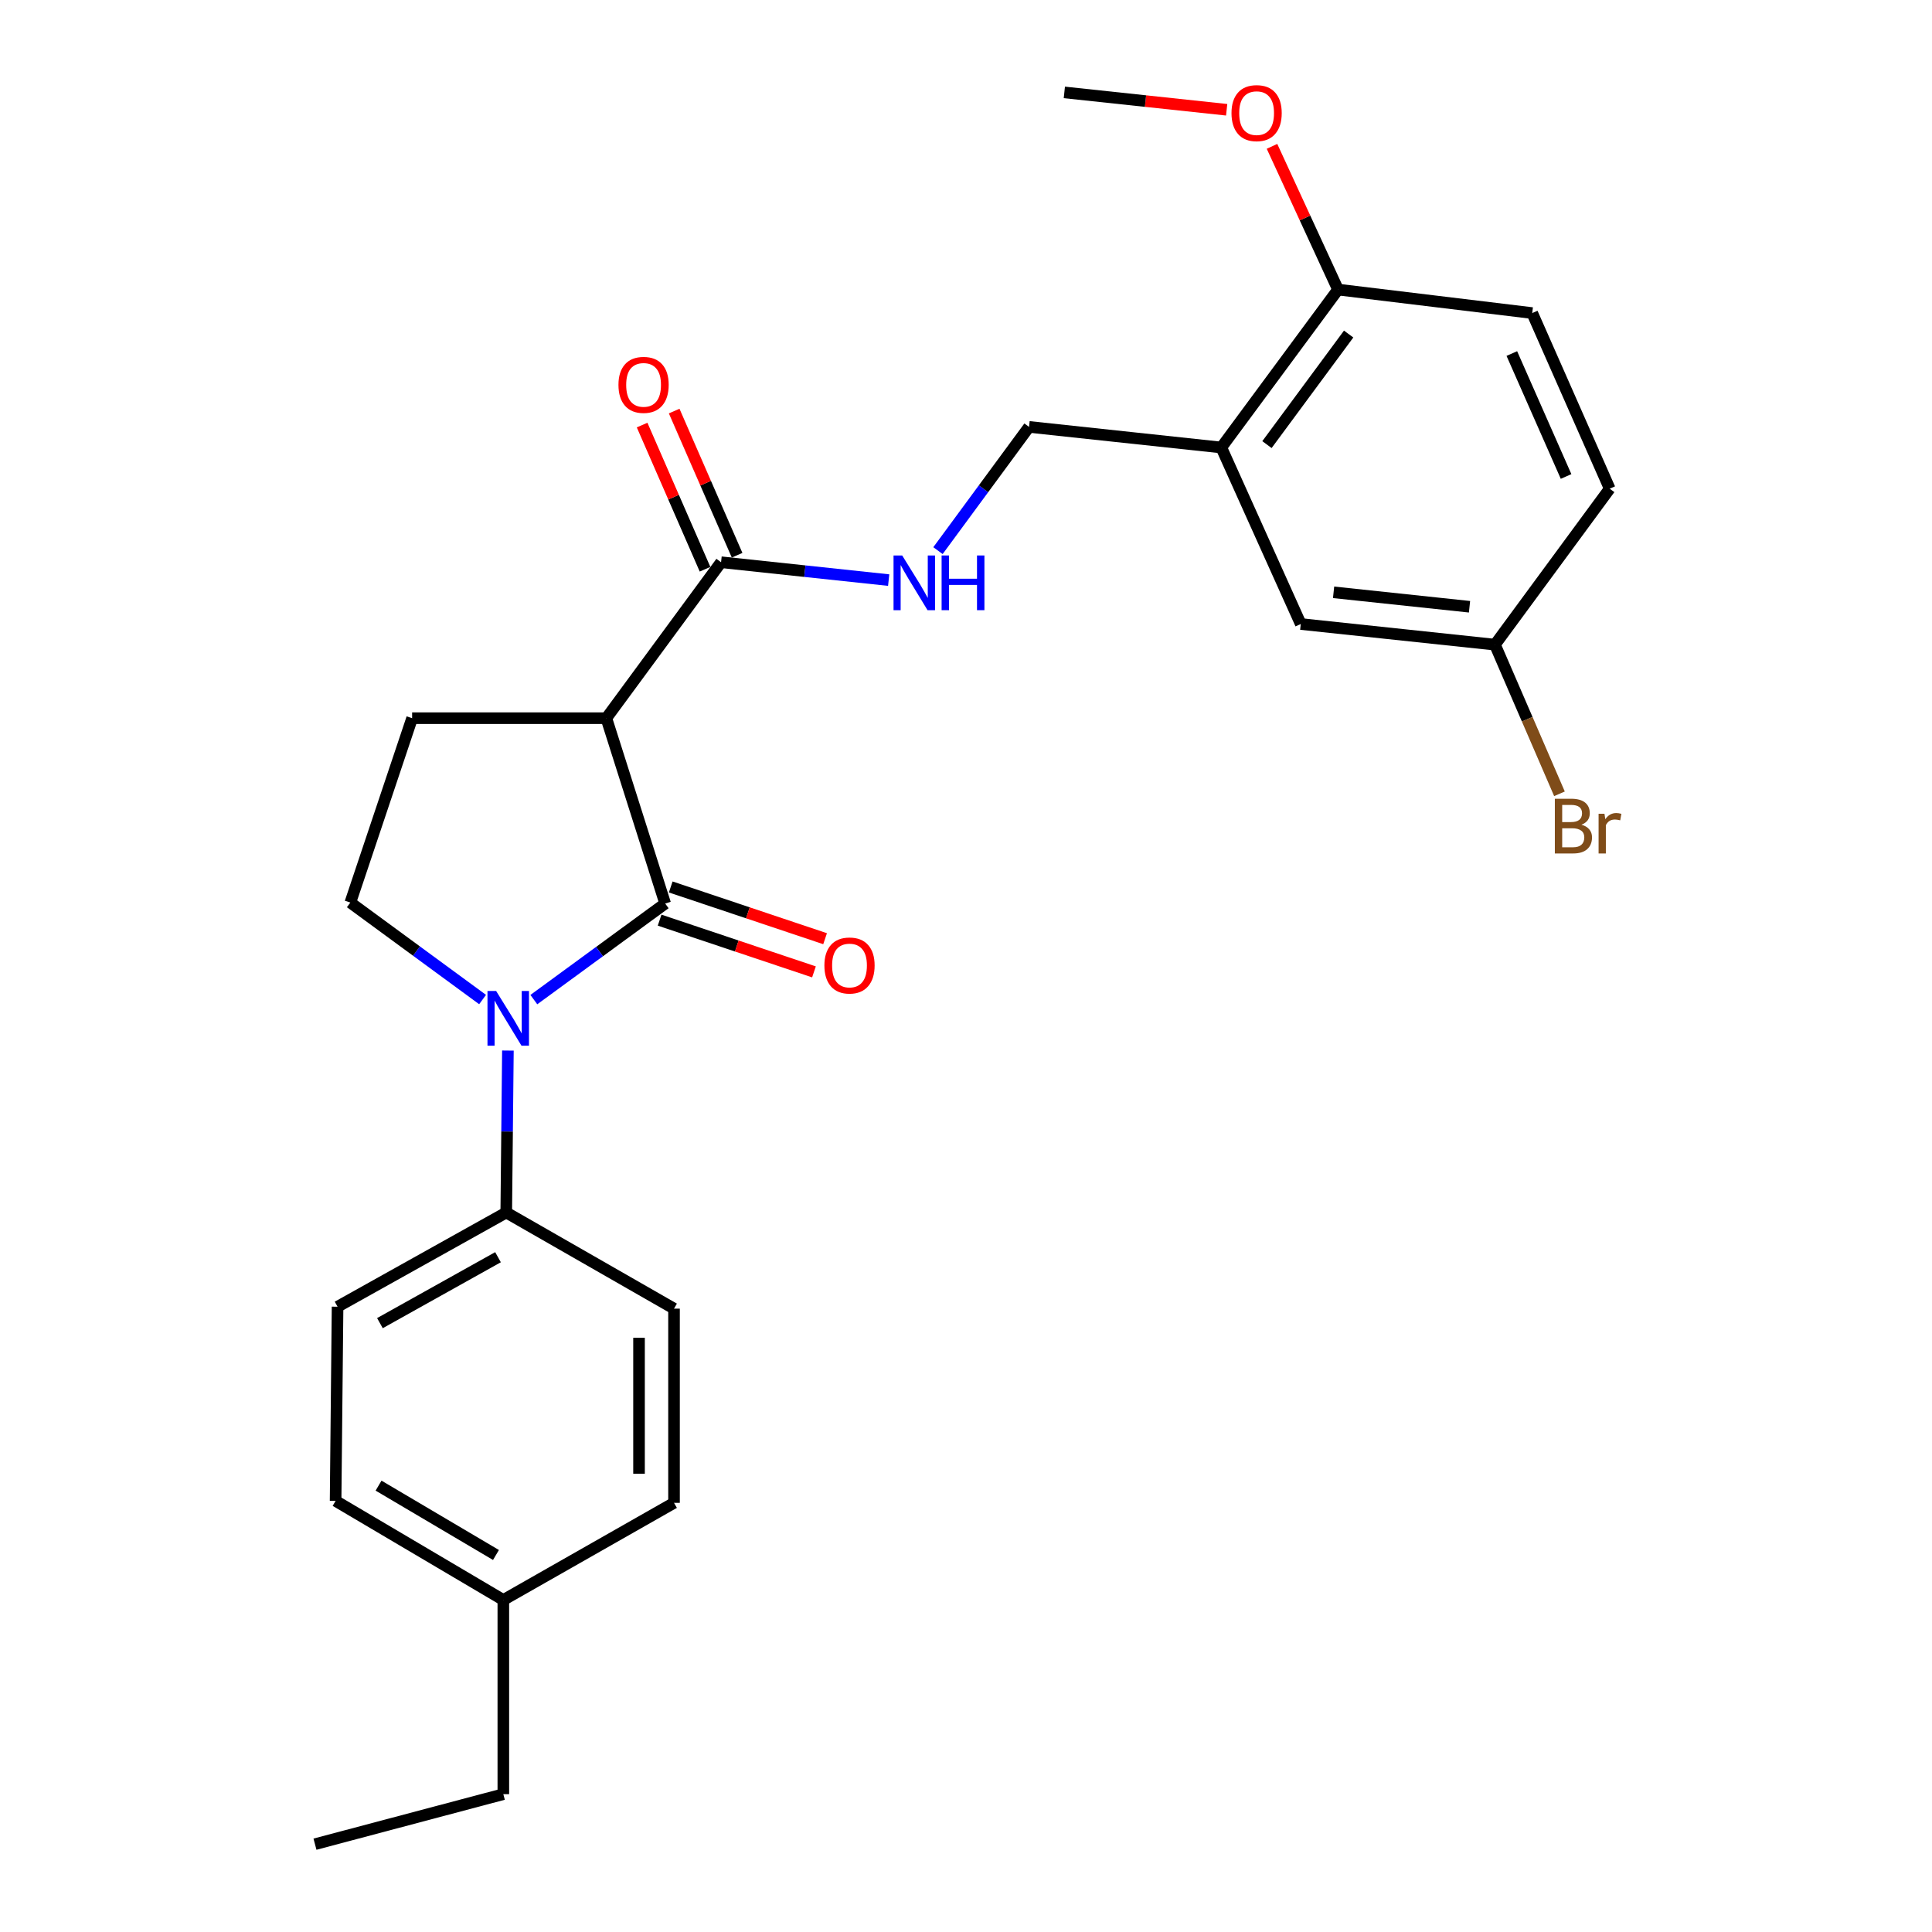 <?xml version='1.0' encoding='iso-8859-1'?>
<svg version='1.1' baseProfile='full'
              xmlns='http://www.w3.org/2000/svg'
                      xmlns:rdkit='http://www.rdkit.org/xml'
                      xmlns:xlink='http://www.w3.org/1999/xlink'
                  xml:space='preserve'
width='1000px' height='1000px' viewBox='0 0 1000 1000'>
<!-- END OF HEADER -->
<rect style='opacity:1.0;fill:#FFFFFF;stroke:none' width='1000' height='1000' x='0' y='0'> </rect>
<path class='bond-0' d='M 344.294,467.678 L 310.305,492.539' style='fill:none;fill-rule:evenodd;stroke:#000000;stroke-width:6px;stroke-linecap:butt;stroke-linejoin:miter;stroke-opacity:1' />
<path class='bond-0' d='M 310.305,492.539 L 276.316,517.4' style='fill:none;fill-rule:evenodd;stroke:#0000FF;stroke-width:6px;stroke-linecap:butt;stroke-linejoin:miter;stroke-opacity:1' />
<path class='bond-1' d='M 344.294,467.678 L 313.835,371.734' style='fill:none;fill-rule:evenodd;stroke:#000000;stroke-width:6px;stroke-linecap:butt;stroke-linejoin:miter;stroke-opacity:1' />
<path class='bond-8' d='M 341.416,476.265 L 381.363,489.654' style='fill:none;fill-rule:evenodd;stroke:#000000;stroke-width:6px;stroke-linecap:butt;stroke-linejoin:miter;stroke-opacity:1' />
<path class='bond-8' d='M 381.363,489.654 L 421.311,503.043' style='fill:none;fill-rule:evenodd;stroke:#FF0000;stroke-width:6px;stroke-linecap:butt;stroke-linejoin:miter;stroke-opacity:1' />
<path class='bond-8' d='M 347.171,459.092 L 387.119,472.48' style='fill:none;fill-rule:evenodd;stroke:#000000;stroke-width:6px;stroke-linecap:butt;stroke-linejoin:miter;stroke-opacity:1' />
<path class='bond-8' d='M 387.119,472.48 L 427.067,485.869' style='fill:none;fill-rule:evenodd;stroke:#FF0000;stroke-width:6px;stroke-linecap:butt;stroke-linejoin:miter;stroke-opacity:1' />
<path class='bond-3' d='M 249.786,517.363 L 215.56,492.264' style='fill:none;fill-rule:evenodd;stroke:#0000FF;stroke-width:6px;stroke-linecap:butt;stroke-linejoin:miter;stroke-opacity:1' />
<path class='bond-3' d='M 215.56,492.264 L 181.334,467.165' style='fill:none;fill-rule:evenodd;stroke:#000000;stroke-width:6px;stroke-linecap:butt;stroke-linejoin:miter;stroke-opacity:1' />
<path class='bond-6' d='M 262.89,543.769 L 262.462,585.684' style='fill:none;fill-rule:evenodd;stroke:#0000FF;stroke-width:6px;stroke-linecap:butt;stroke-linejoin:miter;stroke-opacity:1' />
<path class='bond-6' d='M 262.462,585.684 L 262.034,627.599' style='fill:none;fill-rule:evenodd;stroke:#000000;stroke-width:6px;stroke-linecap:butt;stroke-linejoin:miter;stroke-opacity:1' />
<path class='bond-2' d='M 313.835,371.734 L 373.223,291.013' style='fill:none;fill-rule:evenodd;stroke:#000000;stroke-width:6px;stroke-linecap:butt;stroke-linejoin:miter;stroke-opacity:1' />
<path class='bond-5' d='M 313.835,371.734 L 213.312,371.734' style='fill:none;fill-rule:evenodd;stroke:#000000;stroke-width:6px;stroke-linecap:butt;stroke-linejoin:miter;stroke-opacity:1' />
<path class='bond-7' d='M 373.223,291.013 L 416.601,295.635' style='fill:none;fill-rule:evenodd;stroke:#000000;stroke-width:6px;stroke-linecap:butt;stroke-linejoin:miter;stroke-opacity:1' />
<path class='bond-7' d='M 416.601,295.635 L 459.978,300.257' style='fill:none;fill-rule:evenodd;stroke:#0000FF;stroke-width:6px;stroke-linecap:butt;stroke-linejoin:miter;stroke-opacity:1' />
<path class='bond-12' d='M 381.523,287.391 L 365.237,250.079' style='fill:none;fill-rule:evenodd;stroke:#000000;stroke-width:6px;stroke-linecap:butt;stroke-linejoin:miter;stroke-opacity:1' />
<path class='bond-12' d='M 365.237,250.079 L 348.951,212.768' style='fill:none;fill-rule:evenodd;stroke:#FF0000;stroke-width:6px;stroke-linecap:butt;stroke-linejoin:miter;stroke-opacity:1' />
<path class='bond-12' d='M 364.923,294.636 L 348.637,257.325' style='fill:none;fill-rule:evenodd;stroke:#000000;stroke-width:6px;stroke-linecap:butt;stroke-linejoin:miter;stroke-opacity:1' />
<path class='bond-12' d='M 348.637,257.325 L 332.351,220.013' style='fill:none;fill-rule:evenodd;stroke:#FF0000;stroke-width:6px;stroke-linecap:butt;stroke-linejoin:miter;stroke-opacity:1' />
<path class='bond-26' d='M 181.334,467.165 L 213.312,371.734' style='fill:none;fill-rule:evenodd;stroke:#000000;stroke-width:6px;stroke-linecap:butt;stroke-linejoin:miter;stroke-opacity:1' />
<path class='bond-4' d='M 632.147,231.625 L 532.631,220.959' style='fill:none;fill-rule:evenodd;stroke:#000000;stroke-width:6px;stroke-linecap:butt;stroke-linejoin:miter;stroke-opacity:1' />
<path class='bond-10' d='M 632.147,231.625 L 692.552,149.879' style='fill:none;fill-rule:evenodd;stroke:#000000;stroke-width:6px;stroke-linecap:butt;stroke-linejoin:miter;stroke-opacity:1' />
<path class='bond-10' d='M 655.775,230.127 L 698.058,172.905' style='fill:none;fill-rule:evenodd;stroke:#000000;stroke-width:6px;stroke-linecap:butt;stroke-linejoin:miter;stroke-opacity:1' />
<path class='bond-11' d='M 632.147,231.625 L 673.272,322.992' style='fill:none;fill-rule:evenodd;stroke:#000000;stroke-width:6px;stroke-linecap:butt;stroke-linejoin:miter;stroke-opacity:1' />
<path class='bond-13' d='M 262.034,627.599 L 174.723,676.351' style='fill:none;fill-rule:evenodd;stroke:#000000;stroke-width:6px;stroke-linecap:butt;stroke-linejoin:miter;stroke-opacity:1' />
<path class='bond-13' d='M 257.767,650.726 L 196.649,684.853' style='fill:none;fill-rule:evenodd;stroke:#000000;stroke-width:6px;stroke-linecap:butt;stroke-linejoin:miter;stroke-opacity:1' />
<path class='bond-14' d='M 262.034,627.599 L 348.872,677.348' style='fill:none;fill-rule:evenodd;stroke:#000000;stroke-width:6px;stroke-linecap:butt;stroke-linejoin:miter;stroke-opacity:1' />
<path class='bond-9' d='M 485.497,285.004 L 509.064,252.982' style='fill:none;fill-rule:evenodd;stroke:#0000FF;stroke-width:6px;stroke-linecap:butt;stroke-linejoin:miter;stroke-opacity:1' />
<path class='bond-9' d='M 509.064,252.982 L 532.631,220.959' style='fill:none;fill-rule:evenodd;stroke:#000000;stroke-width:6px;stroke-linecap:butt;stroke-linejoin:miter;stroke-opacity:1' />
<path class='bond-15' d='M 692.552,149.879 L 793.075,162.044' style='fill:none;fill-rule:evenodd;stroke:#000000;stroke-width:6px;stroke-linecap:butt;stroke-linejoin:miter;stroke-opacity:1' />
<path class='bond-22' d='M 692.552,149.879 L 675.468,112.814' style='fill:none;fill-rule:evenodd;stroke:#000000;stroke-width:6px;stroke-linecap:butt;stroke-linejoin:miter;stroke-opacity:1' />
<path class='bond-22' d='M 675.468,112.814 L 658.384,75.749' style='fill:none;fill-rule:evenodd;stroke:#FF0000;stroke-width:6px;stroke-linecap:butt;stroke-linejoin:miter;stroke-opacity:1' />
<path class='bond-16' d='M 673.272,322.992 L 773.785,333.668' style='fill:none;fill-rule:evenodd;stroke:#000000;stroke-width:6px;stroke-linecap:butt;stroke-linejoin:miter;stroke-opacity:1' />
<path class='bond-16' d='M 690.262,306.582 L 760.621,314.055' style='fill:none;fill-rule:evenodd;stroke:#000000;stroke-width:6px;stroke-linecap:butt;stroke-linejoin:miter;stroke-opacity:1' />
<path class='bond-18' d='M 174.723,676.351 L 173.706,776.864' style='fill:none;fill-rule:evenodd;stroke:#000000;stroke-width:6px;stroke-linecap:butt;stroke-linejoin:miter;stroke-opacity:1' />
<path class='bond-19' d='M 348.872,677.348 L 348.872,777.871' style='fill:none;fill-rule:evenodd;stroke:#000000;stroke-width:6px;stroke-linecap:butt;stroke-linejoin:miter;stroke-opacity:1' />
<path class='bond-19' d='M 330.76,692.426 L 330.76,762.792' style='fill:none;fill-rule:evenodd;stroke:#000000;stroke-width:6px;stroke-linecap:butt;stroke-linejoin:miter;stroke-opacity:1' />
<path class='bond-28' d='M 793.075,162.044 L 833.183,252.947' style='fill:none;fill-rule:evenodd;stroke:#000000;stroke-width:6px;stroke-linecap:butt;stroke-linejoin:miter;stroke-opacity:1' />
<path class='bond-28' d='M 782.52,182.991 L 810.596,246.623' style='fill:none;fill-rule:evenodd;stroke:#000000;stroke-width:6px;stroke-linecap:butt;stroke-linejoin:miter;stroke-opacity:1' />
<path class='bond-17' d='M 773.785,333.668 L 833.183,252.947' style='fill:none;fill-rule:evenodd;stroke:#000000;stroke-width:6px;stroke-linecap:butt;stroke-linejoin:miter;stroke-opacity:1' />
<path class='bond-20' d='M 773.785,333.668 L 790.481,372.27' style='fill:none;fill-rule:evenodd;stroke:#000000;stroke-width:6px;stroke-linecap:butt;stroke-linejoin:miter;stroke-opacity:1' />
<path class='bond-20' d='M 790.481,372.27 L 807.176,410.872' style='fill:none;fill-rule:evenodd;stroke:#7F4C19;stroke-width:6px;stroke-linecap:butt;stroke-linejoin:miter;stroke-opacity:1' />
<path class='bond-27' d='M 173.706,776.864 L 260.524,828.142' style='fill:none;fill-rule:evenodd;stroke:#000000;stroke-width:6px;stroke-linecap:butt;stroke-linejoin:miter;stroke-opacity:1' />
<path class='bond-27' d='M 195.94,768.961 L 256.713,804.855' style='fill:none;fill-rule:evenodd;stroke:#000000;stroke-width:6px;stroke-linecap:butt;stroke-linejoin:miter;stroke-opacity:1' />
<path class='bond-21' d='M 348.872,777.871 L 260.524,828.142' style='fill:none;fill-rule:evenodd;stroke:#000000;stroke-width:6px;stroke-linecap:butt;stroke-linejoin:miter;stroke-opacity:1' />
<path class='bond-23' d='M 260.524,828.142 L 260.524,928.655' style='fill:none;fill-rule:evenodd;stroke:#000000;stroke-width:6px;stroke-linecap:butt;stroke-linejoin:miter;stroke-opacity:1' />
<path class='bond-24' d='M 634.919,56.814 L 592.911,52.32' style='fill:none;fill-rule:evenodd;stroke:#FF0000;stroke-width:6px;stroke-linecap:butt;stroke-linejoin:miter;stroke-opacity:1' />
<path class='bond-24' d='M 592.911,52.32 L 550.904,47.826' style='fill:none;fill-rule:evenodd;stroke:#000000;stroke-width:6px;stroke-linecap:butt;stroke-linejoin:miter;stroke-opacity:1' />
<path class='bond-25' d='M 260.524,928.655 L 163.03,954.545' style='fill:none;fill-rule:evenodd;stroke:#000000;stroke-width:6px;stroke-linecap:butt;stroke-linejoin:miter;stroke-opacity:1' />
<path  class='atom-1' d='M 256.8 512.936
L 266.08 527.936
Q 267 529.416, 268.48 532.096
Q 269.96 534.776, 270.04 534.936
L 270.04 512.936
L 273.8 512.936
L 273.8 541.256
L 269.92 541.256
L 259.96 524.856
Q 258.8 522.936, 257.56 520.736
Q 256.36 518.536, 256 517.856
L 256 541.256
L 252.32 541.256
L 252.32 512.936
L 256.8 512.936
' fill='#0000FF'/>
<path  class='atom-8' d='M 466.973 287.509
L 476.253 302.509
Q 477.173 303.989, 478.653 306.669
Q 480.133 309.349, 480.213 309.509
L 480.213 287.509
L 483.973 287.509
L 483.973 315.829
L 480.093 315.829
L 470.133 299.429
Q 468.973 297.509, 467.733 295.309
Q 466.533 293.109, 466.173 292.429
L 466.173 315.829
L 462.493 315.829
L 462.493 287.509
L 466.973 287.509
' fill='#0000FF'/>
<path  class='atom-8' d='M 487.373 287.509
L 491.213 287.509
L 491.213 299.549
L 505.693 299.549
L 505.693 287.509
L 509.533 287.509
L 509.533 315.829
L 505.693 315.829
L 505.693 302.749
L 491.213 302.749
L 491.213 315.829
L 487.373 315.829
L 487.373 287.509
' fill='#0000FF'/>
<path  class='atom-9' d='M 426.705 499.736
Q 426.705 492.936, 430.065 489.136
Q 433.425 485.336, 439.705 485.336
Q 445.985 485.336, 449.345 489.136
Q 452.705 492.936, 452.705 499.736
Q 452.705 506.616, 449.305 510.536
Q 445.905 514.416, 439.705 514.416
Q 433.465 514.416, 430.065 510.536
Q 426.705 506.656, 426.705 499.736
M 439.705 511.216
Q 444.025 511.216, 446.345 508.336
Q 448.705 505.416, 448.705 499.736
Q 448.705 494.176, 446.345 491.376
Q 444.025 488.536, 439.705 488.536
Q 435.385 488.536, 433.025 491.336
Q 430.705 494.136, 430.705 499.736
Q 430.705 505.456, 433.025 508.336
Q 435.385 511.216, 439.705 511.216
' fill='#FF0000'/>
<path  class='atom-13' d='M 320.114 199.204
Q 320.114 192.404, 323.474 188.604
Q 326.834 184.804, 333.114 184.804
Q 339.394 184.804, 342.754 188.604
Q 346.114 192.404, 346.114 199.204
Q 346.114 206.084, 342.714 210.004
Q 339.314 213.884, 333.114 213.884
Q 326.874 213.884, 323.474 210.004
Q 320.114 206.124, 320.114 199.204
M 333.114 210.684
Q 337.434 210.684, 339.754 207.804
Q 342.114 204.884, 342.114 199.204
Q 342.114 193.644, 339.754 190.844
Q 337.434 188.004, 333.114 188.004
Q 328.794 188.004, 326.434 190.804
Q 324.114 193.604, 324.114 199.204
Q 324.114 204.924, 326.434 207.804
Q 328.794 210.684, 333.114 210.684
' fill='#FF0000'/>
<path  class='atom-21' d='M 818.547 426.87
Q 821.267 427.63, 822.627 429.31
Q 824.027 430.95, 824.027 433.39
Q 824.027 437.31, 821.507 439.55
Q 819.027 441.75, 814.307 441.75
L 804.787 441.75
L 804.787 413.43
L 813.147 413.43
Q 817.987 413.43, 820.427 415.39
Q 822.867 417.35, 822.867 420.95
Q 822.867 425.23, 818.547 426.87
M 808.587 416.63
L 808.587 425.51
L 813.147 425.51
Q 815.947 425.51, 817.387 424.39
Q 818.867 423.23, 818.867 420.95
Q 818.867 416.63, 813.147 416.63
L 808.587 416.63
M 814.307 438.55
Q 817.067 438.55, 818.547 437.23
Q 820.027 435.91, 820.027 433.39
Q 820.027 431.07, 818.387 429.91
Q 816.787 428.71, 813.707 428.71
L 808.587 428.71
L 808.587 438.55
L 814.307 438.55
' fill='#7F4C19'/>
<path  class='atom-21' d='M 830.467 421.19
L 830.907 424.03
Q 833.067 420.83, 836.587 420.83
Q 837.707 420.83, 839.227 421.23
L 838.627 424.59
Q 836.907 424.19, 835.947 424.19
Q 834.267 424.19, 833.147 424.87
Q 832.067 425.51, 831.187 427.07
L 831.187 441.75
L 827.427 441.75
L 827.427 421.19
L 830.467 421.19
' fill='#7F4C19'/>
<path  class='atom-23' d='M 637.421 58.552
Q 637.421 51.752, 640.781 47.952
Q 644.141 44.152, 650.421 44.152
Q 656.701 44.152, 660.061 47.952
Q 663.421 51.752, 663.421 58.552
Q 663.421 65.432, 660.021 69.352
Q 656.621 73.232, 650.421 73.232
Q 644.181 73.232, 640.781 69.352
Q 637.421 65.472, 637.421 58.552
M 650.421 70.032
Q 654.741 70.032, 657.061 67.152
Q 659.421 64.232, 659.421 58.552
Q 659.421 52.992, 657.061 50.192
Q 654.741 47.352, 650.421 47.352
Q 646.101 47.352, 643.741 50.152
Q 641.421 52.952, 641.421 58.552
Q 641.421 64.272, 643.741 67.152
Q 646.101 70.032, 650.421 70.032
' fill='#FF0000'/>
</svg>
